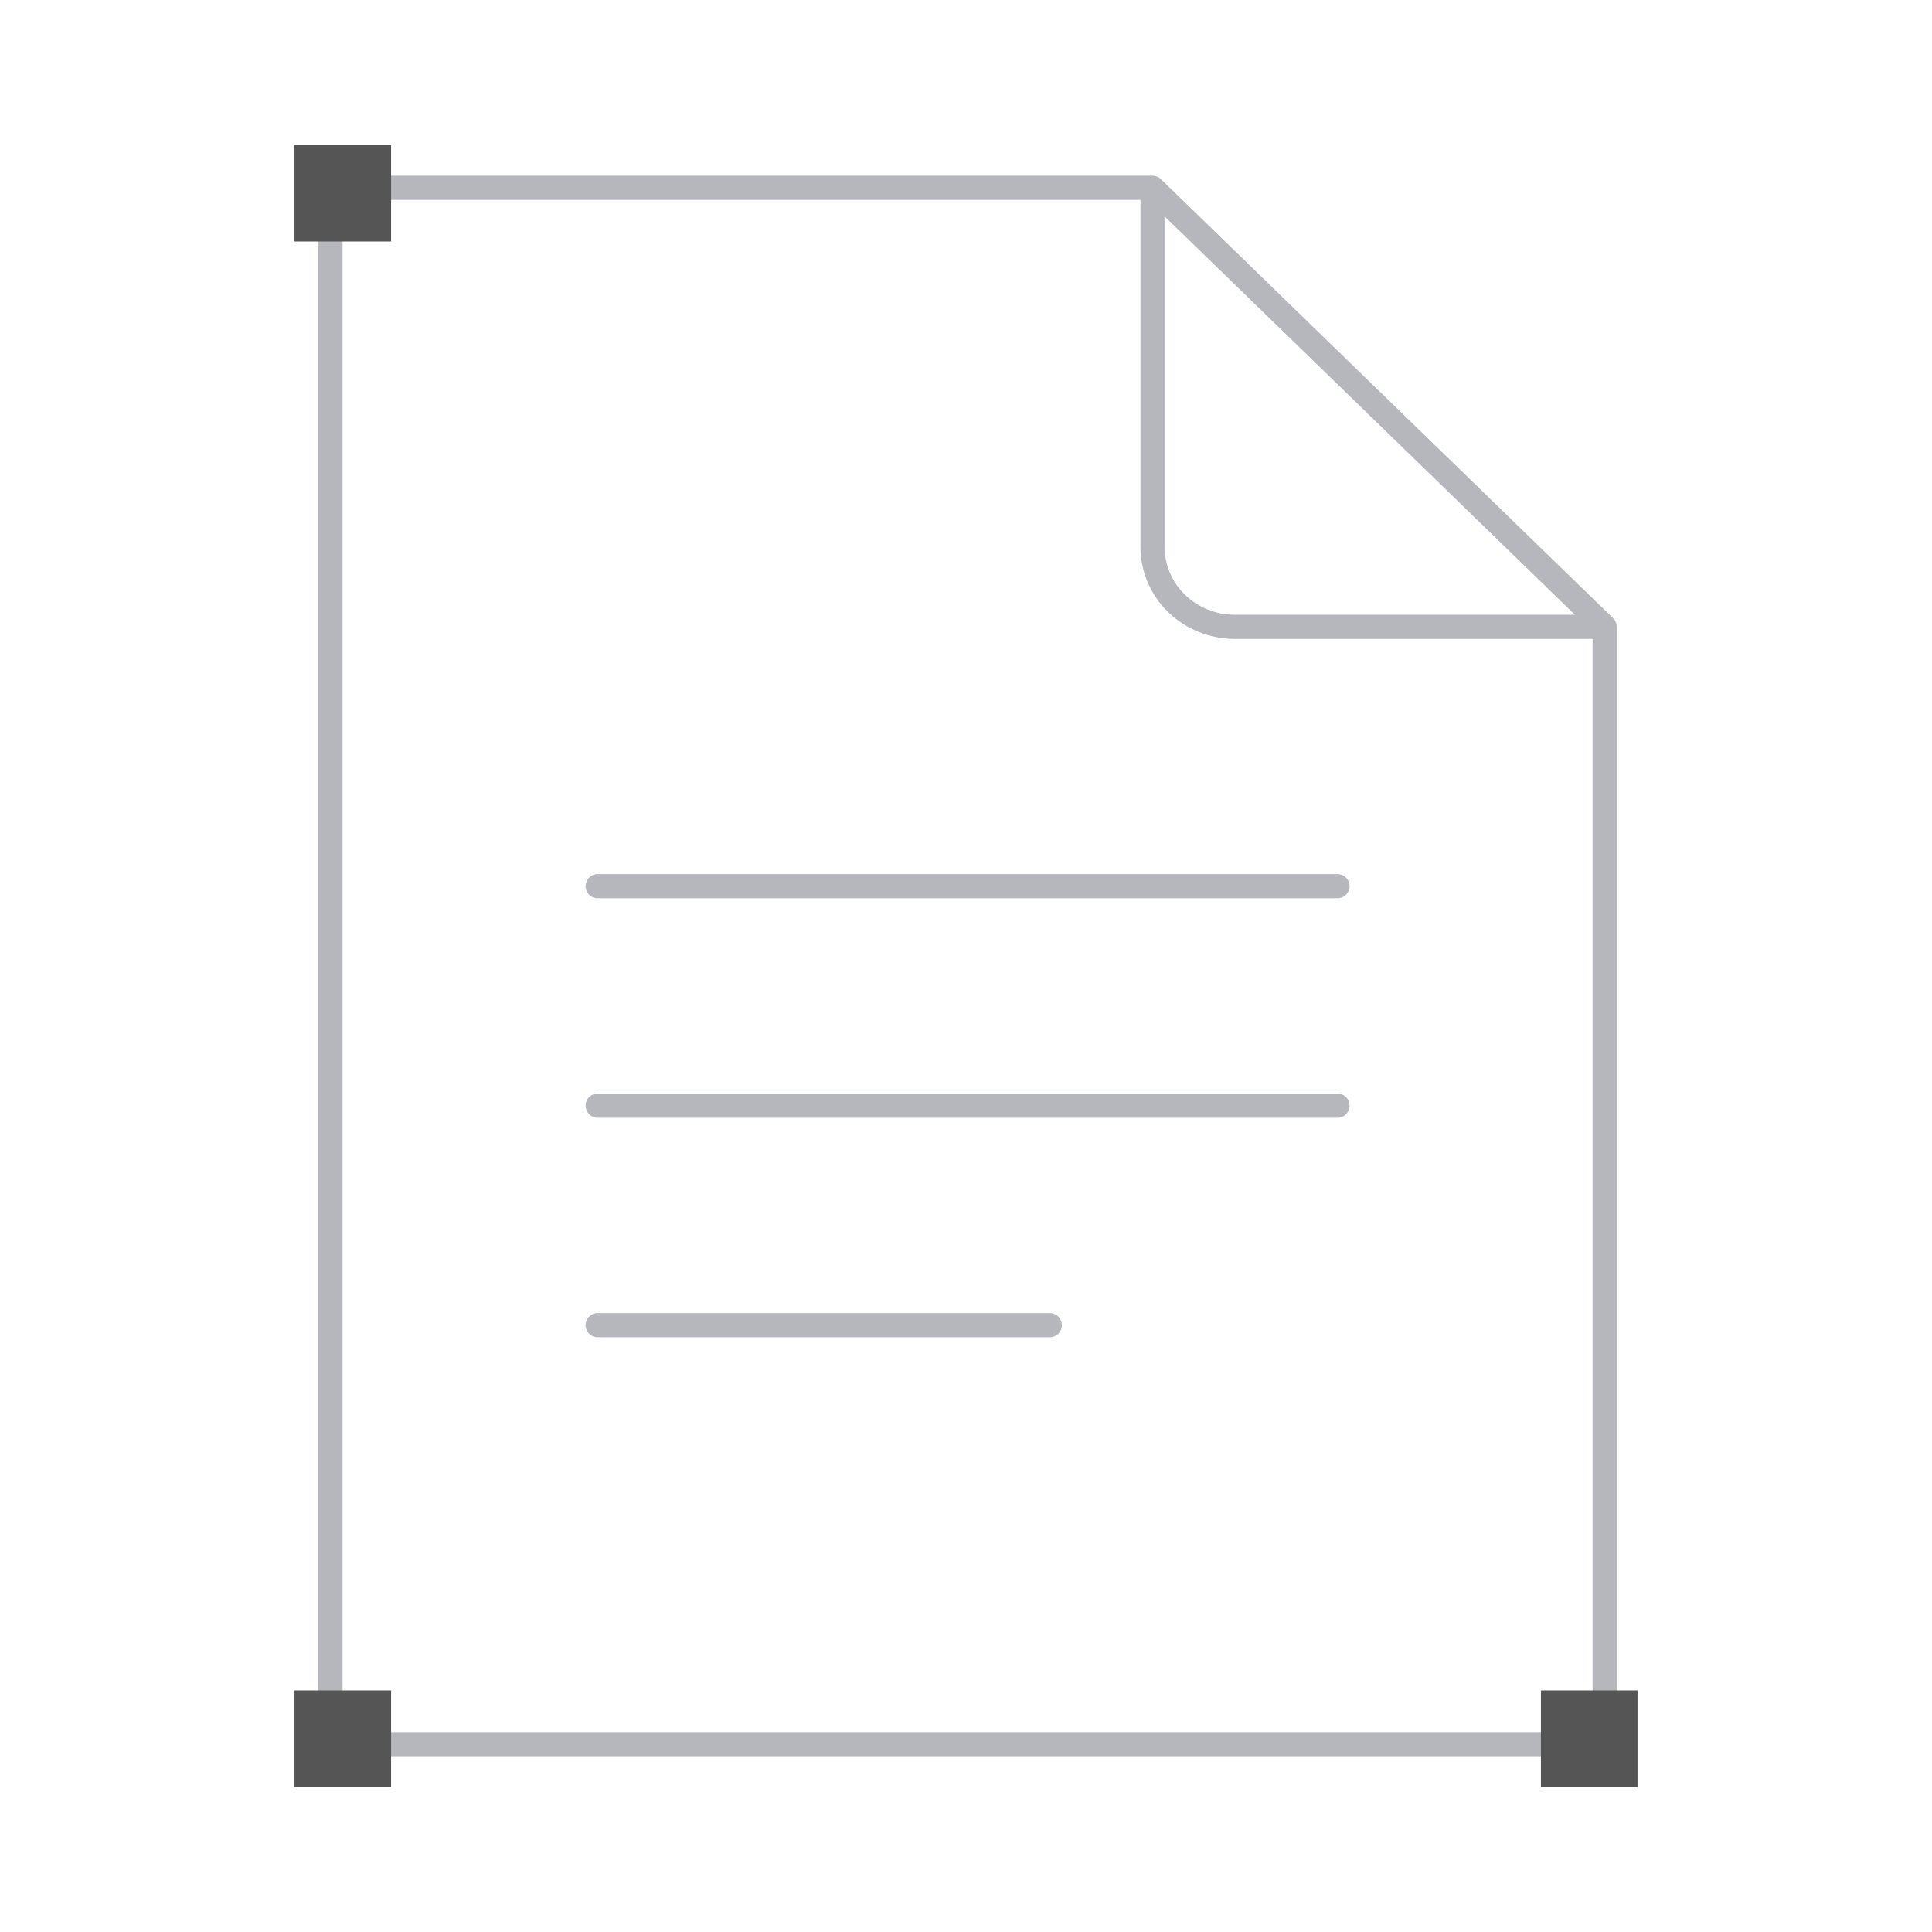 <?xml version="1.0" encoding="UTF-8"?> <svg xmlns="http://www.w3.org/2000/svg" width="64" height="64" viewBox="0 0 64 64" fill="none"><path d="M53.156 20.764H40.902C40.179 20.764 39.487 20.485 38.976 19.989C38.465 19.494 38.179 18.821 38.179 18.12V6.222M53.156 20.764V57.778H10.948V6.222H38.179M53.156 20.764L38.179 6.222M19.798 29.356H44.306M19.798 36.627H44.306M19.798 43.898H34.775" stroke="#B5B7BD" stroke-width="0.8" stroke-linecap="round" stroke-linejoin="round"></path><rect x="9.755" y="4.8" width="3.2" height="3.2" fill="#555555"></rect><rect x="9.755" y="56" width="3.2" height="3.2" fill="#555555"></rect><rect x="51.045" y="56" width="3.2" height="3.2" fill="#555555"></rect></svg> 